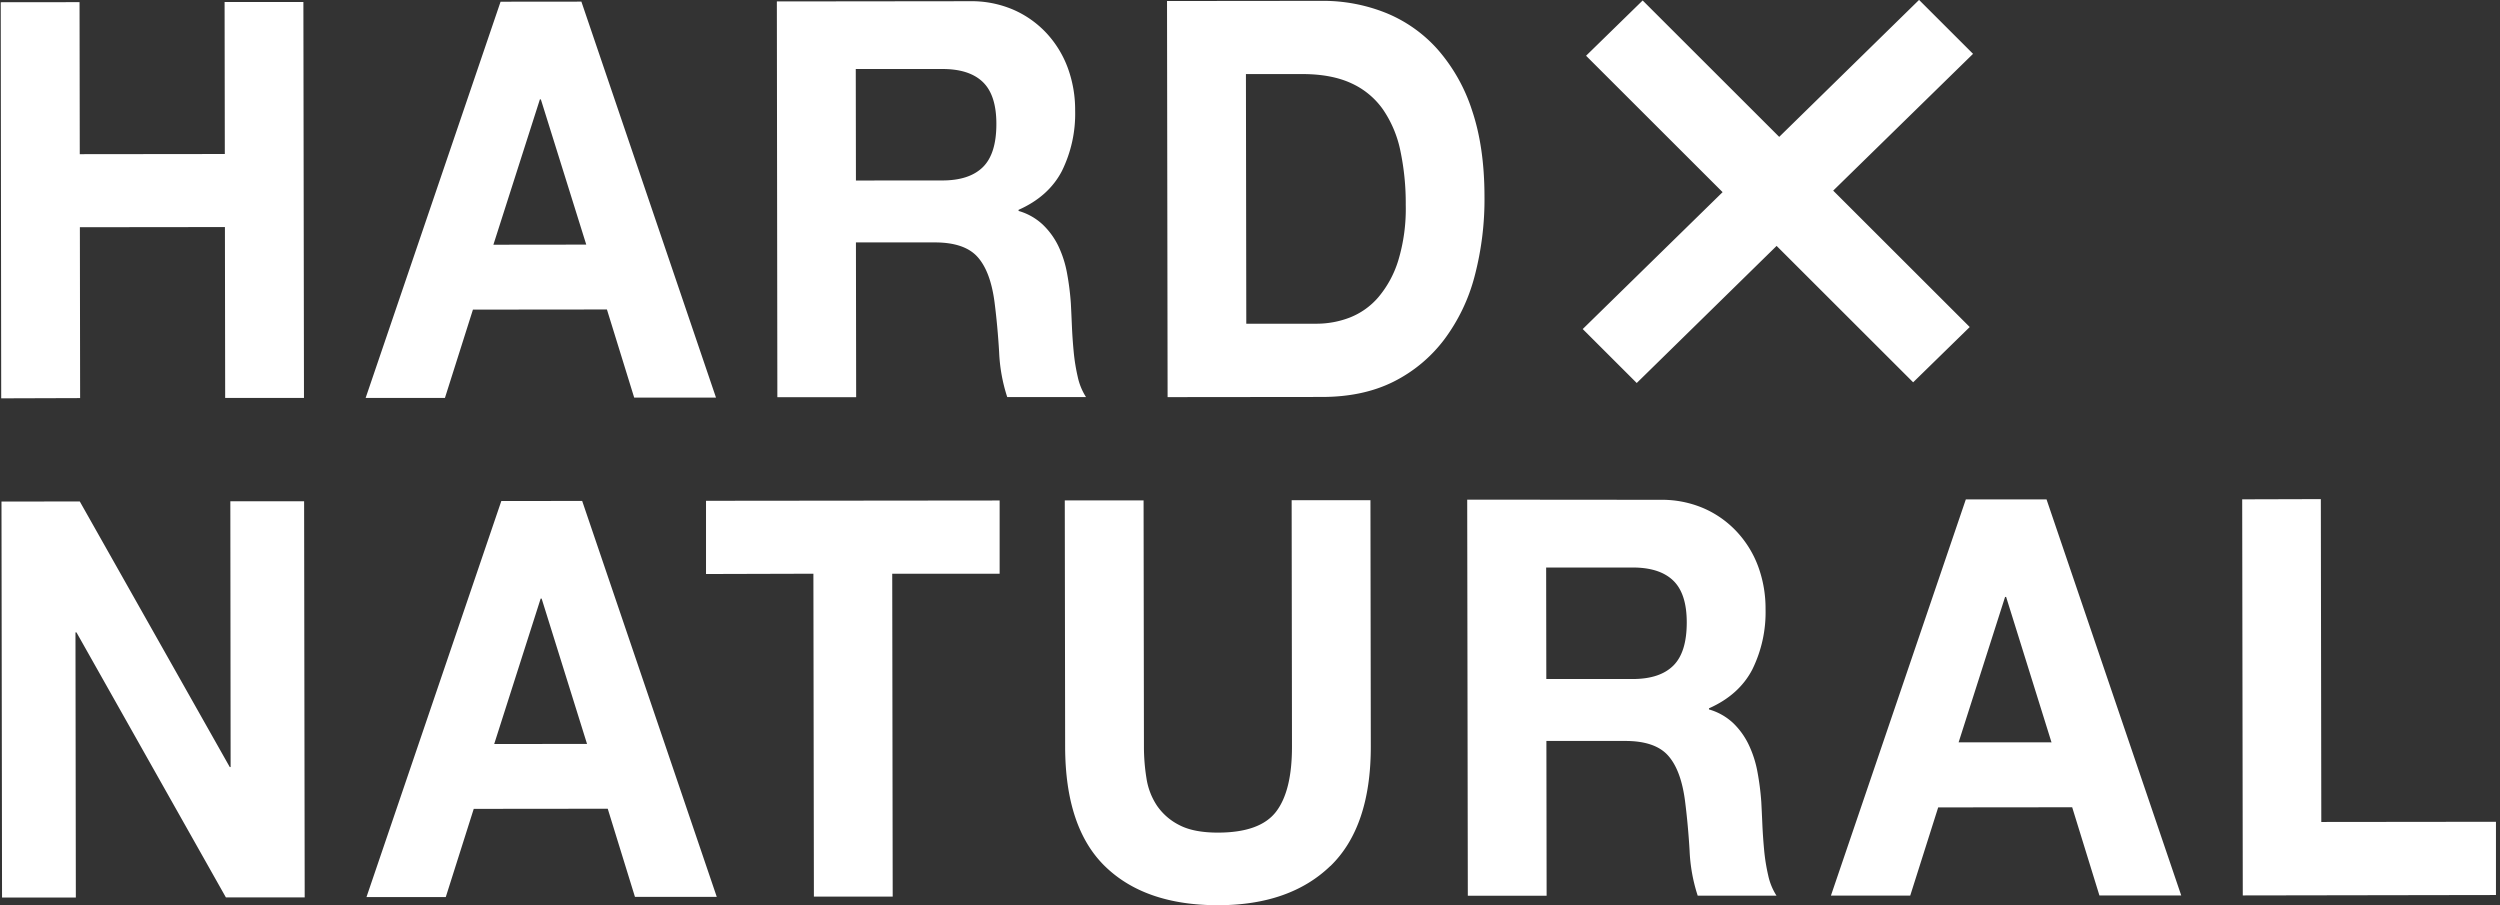 <?xml version="1.0" encoding="utf-8"?>
<svg version="1.1" xmlns="http://www.w3.org/2000/svg" xmlns:xlink="http://www.w3.org/1999/xlink" x="0px" y="0px" preserveAspectRatio="none" width="904.5" height="327.531" viewBox="0 0 904.5 327.531" style="enable-background:new 0 0 904.5 327.531;" xml:space="preserve">
<rect x="0" y="0" width="904.5" height="327.531" fill="#333333" stroke="none"/>
<style>
.cls-1 {
fill: #fff;
fill-rule: evenodd;
}
</style>
<path id="X" class="cls-1" d="M29.34.81l.08,55,52.48-.06-.08-55,28.51,0L110.54,144l-28.51,0-.09-61.82-52.48.06.09,61.82L1,144.15.83.84ZM212.67,88.53,196.25,36h-.36L179.07,88.57ZM210.91.62l48.7,143.26-29.6,0L220.15,112l-48.48.05L161.54,144l-28.69,0L181.67.65ZM341.47,65.32q9.8,0,14.7-4.83t4.88-15.66q0-10.43-4.93-15.15T341.41,25l-31.23,0,.06,40.34ZM351.54.47a38.24,38.24,0,0,1,15.71,3.1,36.07,36.07,0,0,1,12,8.52,37.55,37.55,0,0,1,7.65,12.54A44,44,0,0,1,389.55,40a46.79,46.79,0,0,1-4.78,21.88q-4.8,9.24-15.69,14.07v.4a21.37,21.37,0,0,1,8.72,4.91A27,27,0,0,1,383.45,89,39.06,39.06,0,0,1,386.64,99,95.57,95.57,0,0,1,388,109.82q.18,3.41.37,8t.65,9.43a68.72,68.72,0,0,0,1.47,9.13,22.11,22.11,0,0,0,3,7.32l-28.51,0a60.61,60.61,0,0,1-2.93-16.25q-.56-9.43-1.66-18.06-1.47-11.24-6.2-16.45t-15.44-5.2l-28.51,0,.08,56-28.51,0L281.63.55ZM476.89,117.15a33.42,33.42,0,0,0,12-2.22,26.22,26.22,0,0,0,10.34-7.34,37.74,37.74,0,0,0,7.24-13.36,64.47,64.47,0,0,0,2.69-20.07,92,92,0,0,0-1.94-19.57,41,41,0,0,0-6.29-14.95,28.27,28.27,0,0,0-11.54-9.52q-7.18-3.3-17.71-3.29l-20.34,0,.13,90.32ZM478.72.34a61.11,61.11,0,0,1,23.34,4.39A50.46,50.46,0,0,1,520.78,18,62.56,62.56,0,0,1,533.16,40q4.47,13.24,4.49,31.11A109.06,109.06,0,0,1,534.07,100a66,66,0,0,1-11,22.89A52.25,52.25,0,0,1,504.8,138.1q-11,5.53-25.87,5.55l-55.93.06L422.79.4ZM29.43,181.46l54.26,96.09H84L83.9,181.4l26.69,0,.21,143.31-28.51,0L28.23,228.83h-.36L28,324.77l-26.7,0L1.1,181.49Zm183.52,87.72-16.42-52.57h-.36l-16.81,52.61Zm-1.76-87.91,48.7,143.26-29.6,0-9.85-31.9-48.48.05-10.12,31.92-28.69,0L181.94,181.3ZM256,207.71l0-26.49,106.23-.11,0,26.5-38.86,0,.17,116.81-28.51,0-.18-116.82ZM481.88,313.35q-14.69,14.17-40.65,14.19-26.33,0-40.79-14T385.93,270.2l-.13-89.12,28.51,0,.13,89.12a71.36,71.36,0,0,0,.92,11.44,24.52,24.52,0,0,0,3.83,9.93,21.53,21.53,0,0,0,8.09,7q5.18,2.7,13.9,2.7,15.25,0,21.05-7.55T468,270.11L467.88,181l28.51,0,.13,89.12q0,29.11-14.64,43.27ZM591.25,245.7q9.81,0,14.7-4.83t4.88-15.66q0-10.43-4.92-15.15t-14.72-4.7l-31.23,0,.06,40.34Zm10.07-64.84A38.24,38.24,0,0,1,617,183.95a36.09,36.09,0,0,1,12,8.52A37.56,37.56,0,0,1,636.68,205a44,44,0,0,1,2.66,15.35,46.79,46.79,0,0,1-4.78,21.88q-4.8,9.24-15.69,14.07v.4a21.35,21.35,0,0,1,8.72,4.91,27,27,0,0,1,5.64,7.82,39.06,39.06,0,0,1,3.19,9.93,95.32,95.32,0,0,1,1.38,10.84q.18,3.42.38,8t.65,9.43a68.71,68.71,0,0,0,1.47,9.13,22.11,22.11,0,0,0,3,7.32l-28.51,0a60.61,60.61,0,0,1-2.93-16.26q-.56-9.43-1.66-18.06-1.47-11.24-6.2-16.45t-15.44-5.2l-28.51,0,.08,56-28.51,0-.22-143.31ZM742.8,268.62,726.38,216H726l-16.81,52.6ZM741,180.71,789.73,324l-29.6,0-9.85-31.9-48.48.05-10.12,31.92-28.69,0,48.81-143.36Zm99.24-.1.17,116.81,63.19-.07,0,26.5L812,324l-.21-143.31ZM714.41,19.51,663.81,69l49.4,49.35-20.47,20-49.4-49.35L592.73,138.6l-19.54-19.52L623.8,69.55,574.4,20.2l20.48-20,49.4,49.35L694.88,0Z" transform="translate(-0.563 -0.031)"/>
</svg>
